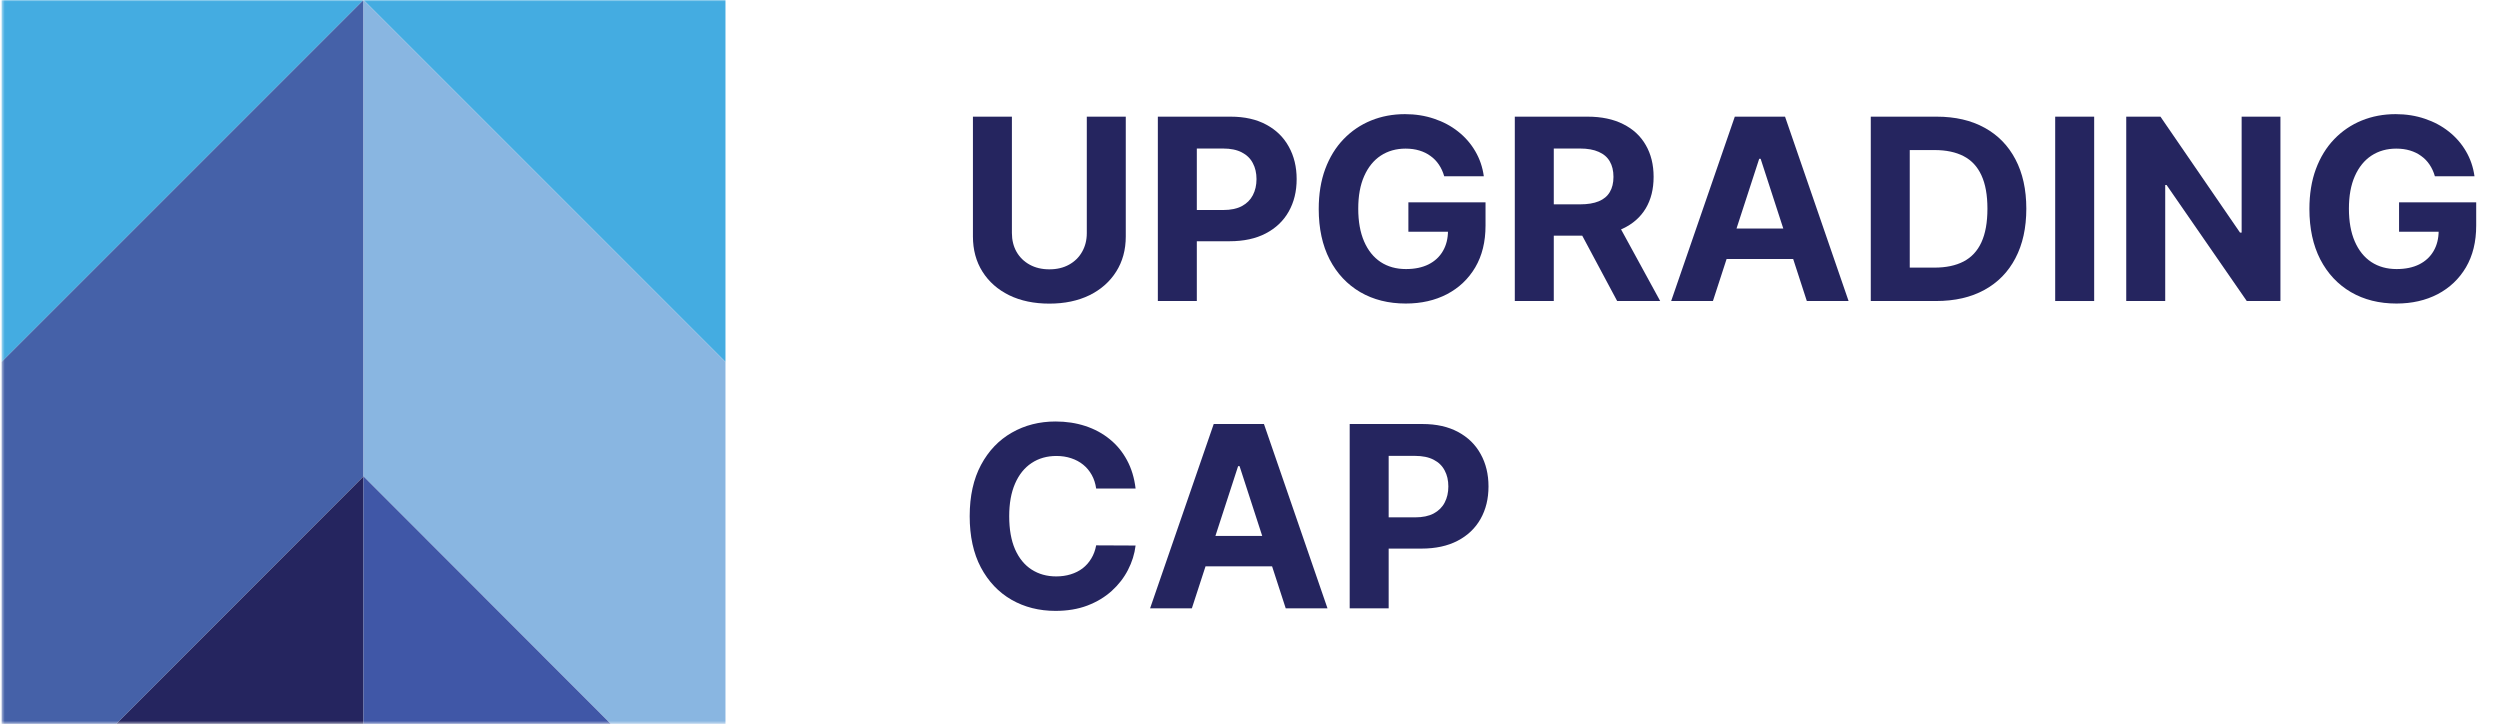 <svg width="789" height="229" viewBox="0 0 789 229" fill="none" xmlns="http://www.w3.org/2000/svg">
<mask id="mask0_0_1" style="mask-type:luminance" maskUnits="userSpaceOnUse" x="0" y="0" width="789" height="229">
<path d="M788.6 0H0.5V228.46H788.6V0Z" fill="white"/>
</mask>
<g mask="url(#mask0_0_1)">
<path d="M0.5 114.23V0H114.73" fill="#44ACE1"/>
<path d="M0.5 114.23V228.46H36.71L114.73 150.35V0L0.5 114.23Z" fill="#4561A8"/>
<path d="M114.73 228.46V150.35L36.71 228.46H114.73Z" fill="#25255F"/>
<path d="M228.96 114.23V0H114.73" fill="#44ACE1"/>
<path d="M228.96 114.23V228.46H192.75L114.73 150.35V0L228.96 114.23Z" fill="#89B6E1"/>
<path d="M114.73 228.46V150.35L192.75 228.46H114.73Z" fill="#4057A7"/>
</g>
<path d="M425.963 192V133.818H448.918C453.331 133.818 457.09 134.661 460.196 136.347C463.302 138.013 465.67 140.333 467.298 143.307C468.946 146.261 469.77 149.67 469.77 153.534C469.77 157.398 468.937 160.807 467.27 163.761C465.603 166.716 463.188 169.017 460.026 170.665C456.882 172.313 453.075 173.136 448.605 173.136H433.974V163.278H446.616C448.984 163.278 450.935 162.871 452.469 162.057C454.022 161.223 455.177 160.078 455.935 158.619C456.711 157.142 457.099 155.447 457.099 153.534C457.099 151.602 456.711 149.917 455.935 148.477C455.177 147.019 454.022 145.892 452.469 145.097C450.916 144.282 448.946 143.875 446.56 143.875H438.264V192H425.963Z" fill="#25255F"/>
<path d="M376.148 192H362.966L383.051 133.818H398.903L418.96 192H405.778L391.205 147.114H390.75L376.148 192ZM375.324 169.131H406.46V178.733H375.324V169.131Z" fill="#25255F"/>
<path d="M358.392 154.188H345.949C345.722 152.578 345.258 151.148 344.557 149.898C343.856 148.629 342.956 147.549 341.858 146.659C340.759 145.769 339.491 145.087 338.051 144.614C336.631 144.14 335.087 143.903 333.42 143.903C330.409 143.903 327.786 144.652 325.551 146.148C323.316 147.625 321.583 149.784 320.352 152.625C319.121 155.447 318.506 158.875 318.506 162.909C318.506 167.057 319.121 170.542 320.352 173.364C321.602 176.186 323.345 178.316 325.58 179.756C327.814 181.195 330.4 181.915 333.335 181.915C334.983 181.915 336.508 181.697 337.909 181.261C339.33 180.826 340.589 180.191 341.687 179.358C342.786 178.506 343.695 177.474 344.415 176.261C345.153 175.049 345.665 173.667 345.949 172.114L358.392 172.17C358.07 174.841 357.265 177.417 355.977 179.898C354.708 182.36 352.994 184.566 350.835 186.517C348.695 188.449 346.138 189.983 343.165 191.119C340.21 192.237 336.867 192.795 333.136 192.795C327.947 192.795 323.307 191.621 319.216 189.273C315.144 186.924 311.924 183.525 309.557 179.074C307.208 174.623 306.034 169.235 306.034 162.909C306.034 156.564 307.227 151.167 309.614 146.716C312 142.265 315.239 138.875 319.33 136.545C323.42 134.197 328.023 133.023 333.136 133.023C336.508 133.023 339.633 133.496 342.511 134.443C345.409 135.39 347.975 136.773 350.21 138.591C352.445 140.39 354.263 142.597 355.665 145.21C357.085 147.824 357.994 150.816 358.392 154.188Z" fill="#25255F"/>
<path d="M768.449 55.625C768.051 54.242 767.492 53.021 766.773 51.96C766.053 50.881 765.172 49.972 764.131 49.233C763.108 48.475 761.934 47.898 760.608 47.5C759.301 47.102 757.852 46.903 756.261 46.903C753.288 46.903 750.674 47.642 748.42 49.119C746.186 50.597 744.443 52.746 743.193 55.568C741.943 58.371 741.318 61.799 741.318 65.852C741.318 69.905 741.934 73.352 743.165 76.193C744.396 79.034 746.138 81.203 748.392 82.699C750.646 84.176 753.307 84.915 756.375 84.915C759.159 84.915 761.536 84.422 763.506 83.438C765.494 82.434 767.009 81.023 768.051 79.205C769.112 77.386 769.642 75.237 769.642 72.756L772.142 73.125H757.142V63.864H781.489V71.193C781.489 76.307 780.409 80.701 778.25 84.375C776.091 88.03 773.117 90.852 769.33 92.841C765.542 94.811 761.205 95.796 756.318 95.796C750.864 95.796 746.072 94.593 741.943 92.188C737.814 89.763 734.595 86.326 732.284 81.875C729.992 77.405 728.847 72.102 728.847 65.966C728.847 61.25 729.528 57.045 730.892 53.352C732.275 49.64 734.206 46.496 736.687 43.92C739.169 41.345 742.057 39.385 745.352 38.04C748.648 36.695 752.218 36.023 756.062 36.023C759.358 36.023 762.426 36.506 765.267 37.472C768.108 38.419 770.627 39.763 772.824 41.506C775.04 43.248 776.848 45.322 778.25 47.727C779.651 50.114 780.551 52.746 780.949 55.625H768.449Z" fill="#25255F"/>
<path d="M719.706 36.818V95H709.081L683.768 58.381H683.342V95H671.041V36.818H681.837L706.95 73.409H707.462V36.818H719.706Z" fill="#25255F"/>
<path d="M660.92 36.818V95H648.619V36.818H660.92Z" fill="#25255F"/>
<path d="M611.041 95H590.416V36.818H611.212C617.064 36.818 622.102 37.983 626.325 40.312C630.549 42.623 633.797 45.947 636.07 50.284C638.361 54.621 639.507 59.811 639.507 65.852C639.507 71.913 638.361 77.121 636.07 81.477C633.797 85.833 630.53 89.176 626.268 91.506C622.026 93.835 616.95 95 611.041 95ZM602.717 84.46H610.53C614.166 84.46 617.225 83.816 619.706 82.528C622.206 81.222 624.081 79.204 625.331 76.477C626.6 73.731 627.234 70.189 627.234 65.852C627.234 61.553 626.6 58.04 625.331 55.312C624.081 52.585 622.215 50.578 619.734 49.29C617.253 48.002 614.195 47.358 610.558 47.358H602.717V84.46Z" fill="#25255F"/>
<path d="M540.601 95H527.419L547.504 36.818H563.357L583.413 95H570.232L555.658 50.114H555.203L540.601 95ZM539.777 72.131H570.913V81.733H539.777V72.131Z" fill="#25255F"/>
<path d="M478.072 95V36.818H501.027C505.421 36.818 509.171 37.604 512.277 39.176C515.402 40.729 517.779 42.936 519.408 45.795C521.055 48.636 521.879 51.979 521.879 55.824C521.879 59.688 521.046 63.011 519.379 65.795C517.713 68.561 515.298 70.682 512.135 72.159C508.991 73.636 505.184 74.375 500.714 74.375H485.345V64.489H498.726C501.074 64.489 503.025 64.167 504.578 63.523C506.131 62.879 507.286 61.913 508.044 60.625C508.821 59.337 509.209 57.737 509.209 55.824C509.209 53.892 508.821 52.263 508.044 50.938C507.286 49.612 506.122 48.608 504.55 47.926C502.997 47.225 501.036 46.875 498.669 46.875H490.374V95H478.072ZM509.493 68.523L523.953 95H510.374L496.226 68.523H509.493Z" fill="#25255F"/>
<path d="M455.793 55.625C455.395 54.242 454.836 53.021 454.116 51.96C453.397 50.881 452.516 49.972 451.474 49.233C450.452 48.475 449.277 47.898 447.952 47.5C446.645 47.102 445.196 46.903 443.605 46.903C440.632 46.903 438.018 47.642 435.764 49.119C433.529 50.597 431.787 52.746 430.537 55.568C429.287 58.371 428.662 61.799 428.662 65.852C428.662 69.905 429.277 73.352 430.509 76.193C431.74 79.034 433.482 81.203 435.736 82.699C437.99 84.176 440.651 84.915 443.719 84.915C446.503 84.915 448.88 84.422 450.849 83.438C452.838 82.434 454.353 81.023 455.395 79.205C456.456 77.386 456.986 75.237 456.986 72.756L459.486 73.125H444.486V63.864H468.832V71.193C468.832 76.307 467.753 80.701 465.594 84.375C463.435 88.03 460.461 90.852 456.673 92.841C452.885 94.811 448.548 95.796 443.662 95.796C438.207 95.796 433.416 94.593 429.287 92.188C425.158 89.763 421.938 86.326 419.628 81.875C417.336 77.405 416.19 72.102 416.19 65.966C416.19 61.25 416.872 57.045 418.236 53.352C419.618 49.64 421.55 46.496 424.031 43.92C426.512 41.345 429.401 39.385 432.696 38.04C435.991 36.695 439.562 36.023 443.406 36.023C446.702 36.023 449.77 36.506 452.611 37.472C455.452 38.419 457.971 39.763 460.168 41.506C462.384 43.248 464.192 45.322 465.594 47.727C466.995 50.114 467.895 52.746 468.293 55.625H455.793Z" fill="#25255F"/>
<path d="M365.416 95V36.818H388.371C392.784 36.818 396.543 37.661 399.649 39.347C402.755 41.013 405.123 43.333 406.751 46.307C408.399 49.261 409.223 52.67 409.223 56.534C409.223 60.398 408.39 63.807 406.723 66.761C405.056 69.716 402.642 72.017 399.479 73.665C396.335 75.312 392.528 76.136 388.058 76.136H373.428V66.278H386.07C388.437 66.278 390.388 65.871 391.922 65.057C393.475 64.224 394.63 63.078 395.388 61.619C396.164 60.142 396.553 58.447 396.553 56.534C396.553 54.602 396.164 52.917 395.388 51.477C394.63 50.019 393.475 48.892 391.922 48.097C390.369 47.282 388.399 46.875 386.013 46.875H377.717V95H365.416Z" fill="#25255F"/>
<path d="M342.994 36.818H355.295V74.602C355.295 78.845 354.282 82.557 352.256 85.739C350.248 88.921 347.436 91.401 343.818 93.182C340.201 94.943 335.987 95.824 331.176 95.824C326.347 95.824 322.123 94.943 318.506 93.182C314.888 91.401 312.076 88.921 310.068 85.739C308.061 82.557 307.057 78.845 307.057 74.602V36.818H319.358V73.551C319.358 75.767 319.841 77.737 320.807 79.46C321.792 81.184 323.174 82.538 324.955 83.523C326.735 84.508 328.809 85 331.176 85C333.563 85 335.636 84.508 337.398 83.523C339.178 82.538 340.551 81.184 341.517 79.46C342.502 77.737 342.994 75.767 342.994 73.551V36.818Z" fill="#25255F"/>
</svg>
